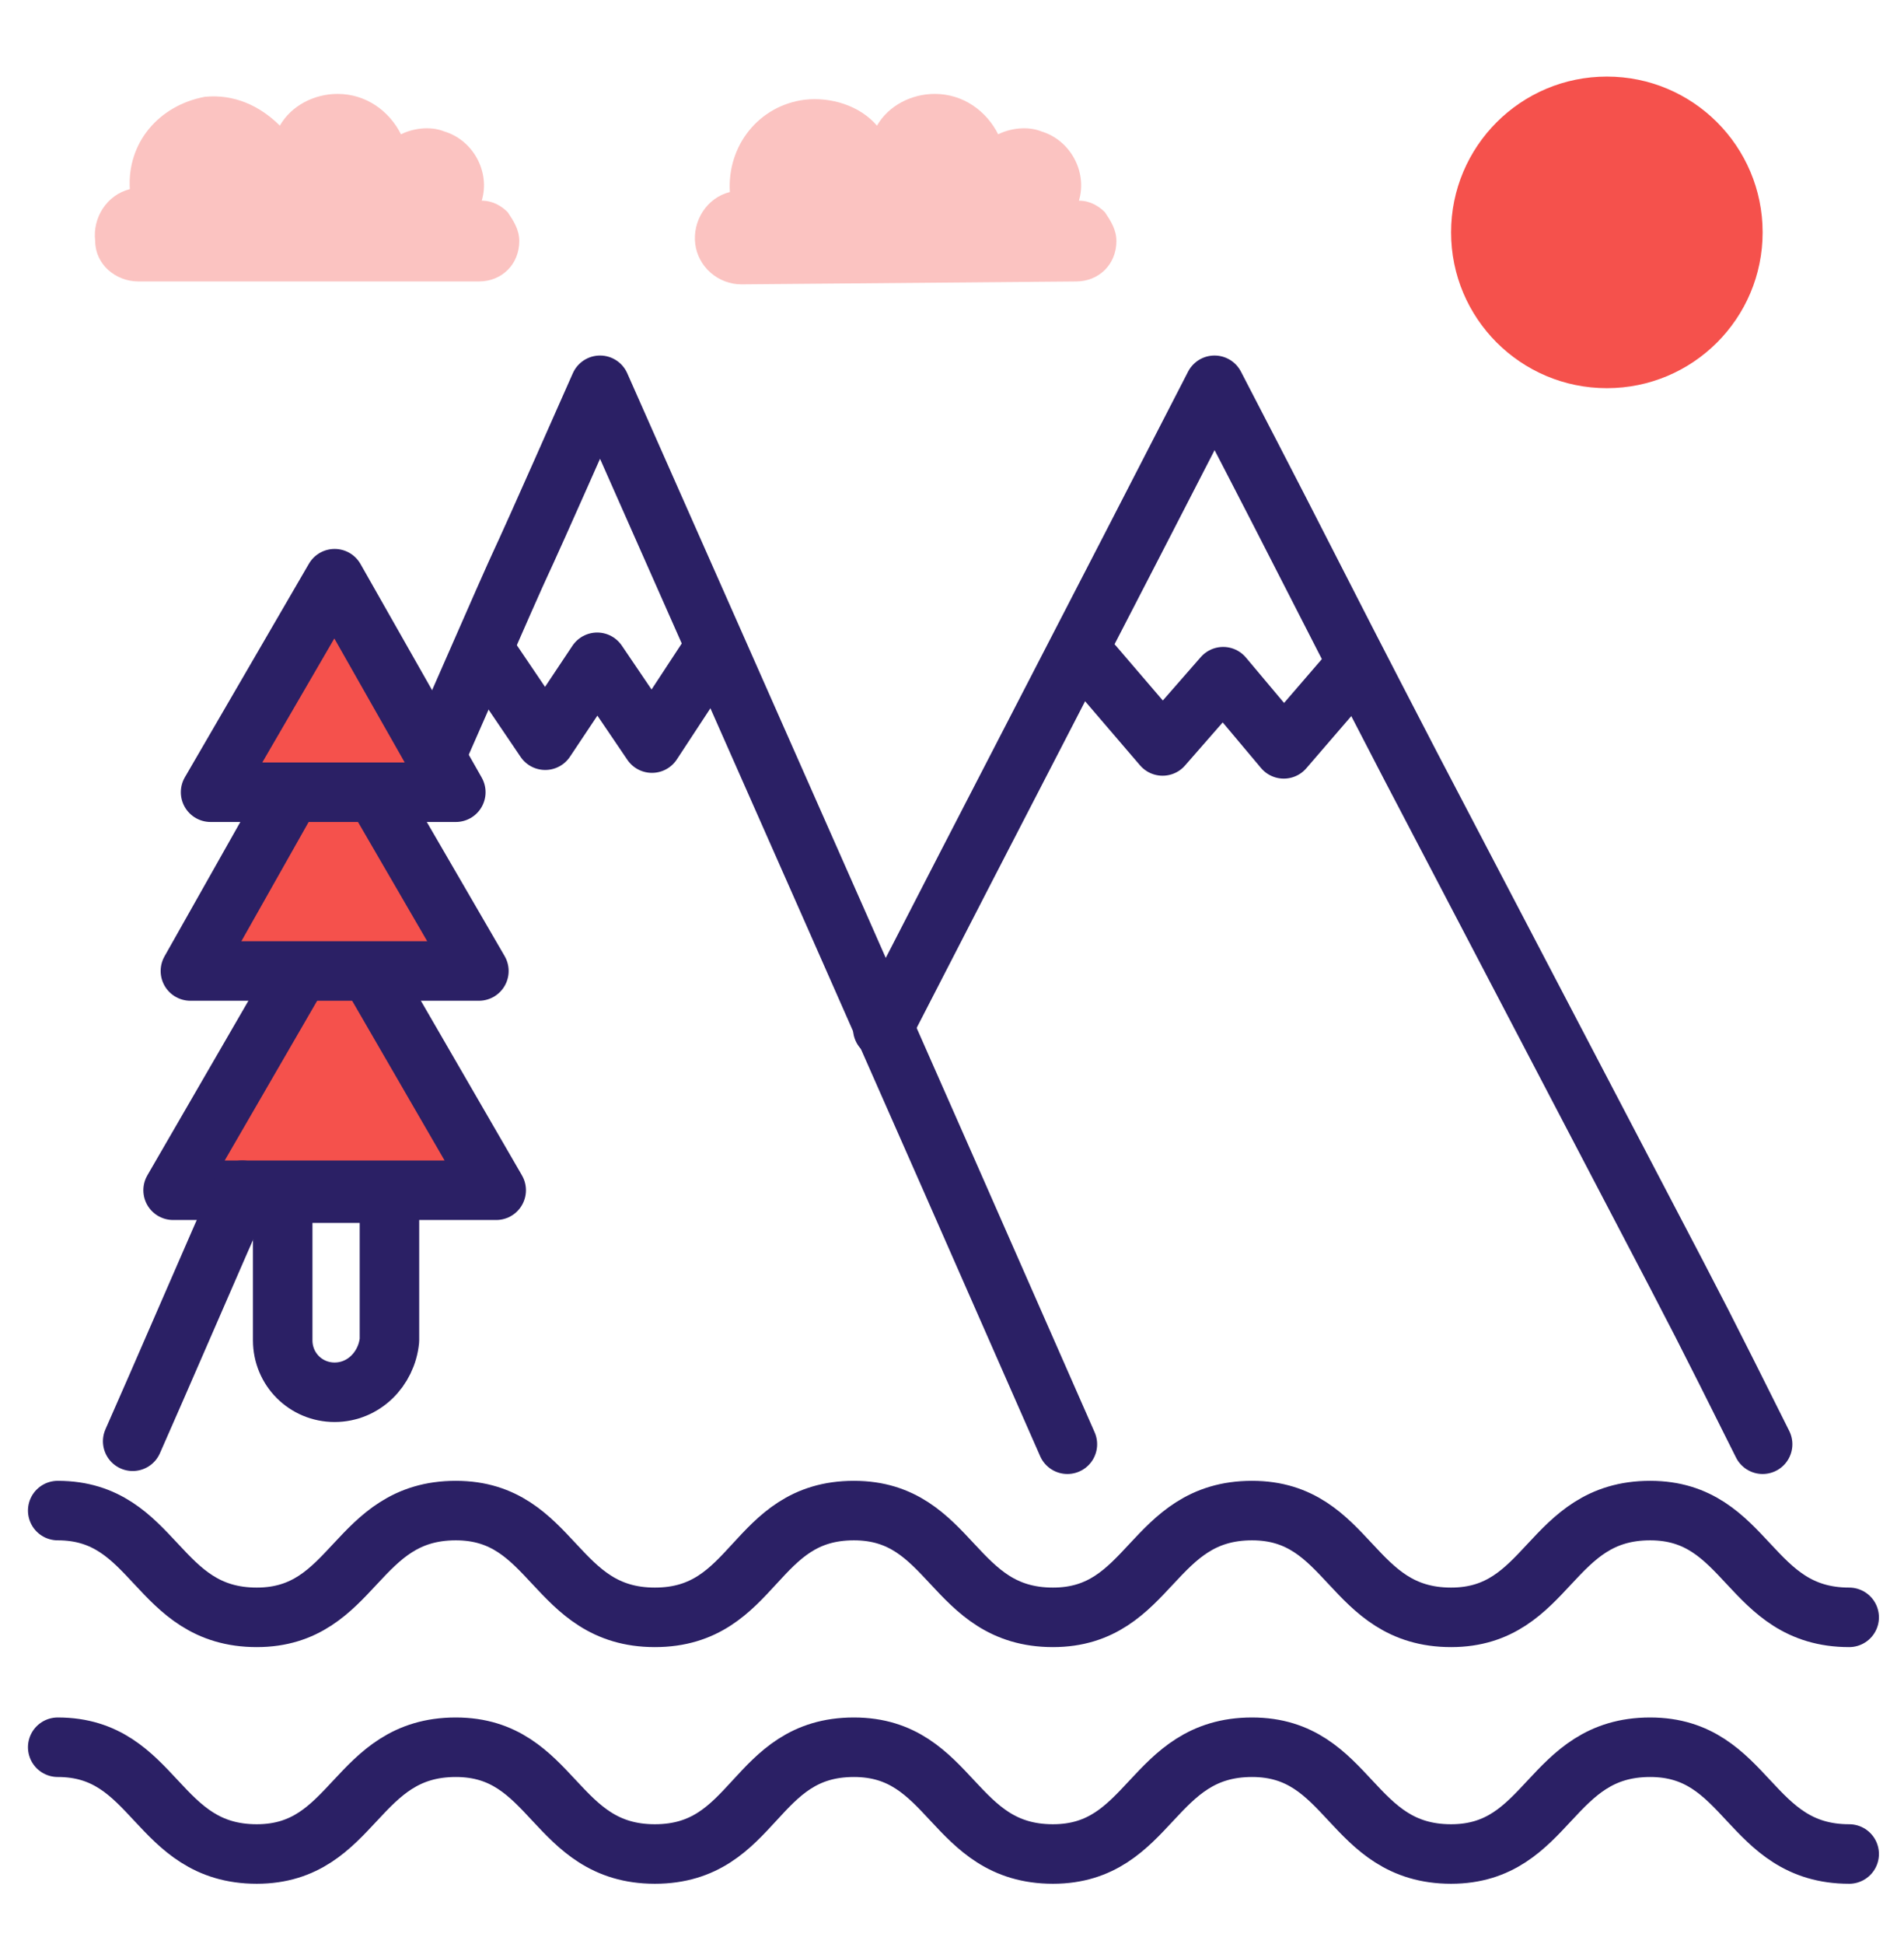 <svg width="48" height="49" viewBox="0 0 48 49" fill="none" xmlns="http://www.w3.org/2000/svg">
<path d="M9.309 24.473L12.509 30H9.745H7.055H4.364L7.564 24.473" fill="#F5514C"/>
<path d="M9.309 24.473L12.509 30H9.745H7.055H4.364L7.564 24.473" stroke="#2B2065" stroke-width="1.5" stroke-miterlimit="10" stroke-linecap="round" stroke-linejoin="round"/>
<path d="M9.455 19.965L12.073 24.474H9.309H7.564H4.8L7.345 19.965" fill="#F5514C"/>
<path d="M9.455 19.965L12.073 24.474H9.309H7.564H4.8L7.345 19.965" stroke="#2B2065" stroke-width="1.5" stroke-miterlimit="10" stroke-linecap="round" stroke-linejoin="round"/>
<path d="M11.127 18.729C14.473 11.093 11.782 17.275 15.127 9.711C19.055 18.584 22.982 27.456 26.909 36.402" stroke="#2B2065" stroke-width="1.5" stroke-miterlimit="10" stroke-linecap="round" stroke-linejoin="round"/>
<path d="M3.345 36.327C3.927 35.018 5.527 31.309 6.109 30" stroke="#2B2065" stroke-width="1.5" stroke-miterlimit="10" stroke-linecap="round" stroke-linejoin="round"/>
<path d="M44.436 36.402C42.909 33.347 42.909 33.347 41.309 30.293L35.564 19.311C32.509 13.42 33.673 15.602 30.618 9.711C27.855 15.093 25.018 20.547 22.255 25.929" stroke="#2B2065" stroke-width="1.5" stroke-miterlimit="10" stroke-linecap="round" stroke-linejoin="round"/>
<path d="M1.455 38.074C3.927 38.074 3.927 40.765 6.473 40.765C8.945 40.765 8.945 38.074 11.491 38.074C13.964 38.074 13.964 40.765 16.509 40.765C19.055 40.765 18.982 38.074 21.527 38.074C24 38.074 24 40.765 26.545 40.765C29.018 40.765 29.018 38.074 31.564 38.074C34.036 38.074 34.036 40.765 36.582 40.765C39.054 40.765 39.054 38.074 41.6 38.074C44.073 38.074 44.073 40.765 46.618 40.765" stroke="#2B2065" stroke-width="1.5" stroke-miterlimit="10" stroke-linecap="round" stroke-linejoin="round"/>
<path d="M1.455 44.039C3.927 44.039 3.927 46.73 6.473 46.73C8.945 46.73 8.945 44.039 11.491 44.039C13.964 44.039 13.964 46.73 16.509 46.73C19.055 46.73 18.982 44.039 21.527 44.039C24 44.039 24 46.73 26.545 46.73C29.018 46.73 29.018 44.039 31.564 44.039C34.036 44.039 34.036 46.73 36.582 46.73C39.054 46.73 39.054 44.039 41.6 44.039C44.073 44.039 44.073 46.73 46.618 46.73" stroke="#2B2065" stroke-width="1.5" stroke-miterlimit="10" stroke-linecap="round" stroke-linejoin="round"/>
<path d="M12.073 7.094C12.655 7.094 13.091 6.658 13.091 6.076C13.091 5.785 12.945 5.567 12.8 5.349C12.655 5.204 12.436 5.058 12.145 5.058C12.364 4.331 11.927 3.531 11.2 3.313C10.836 3.167 10.4 3.24 10.109 3.385C9.818 2.804 9.236 2.367 8.509 2.367C7.927 2.367 7.345 2.658 7.055 3.167C6.545 2.658 5.891 2.367 5.164 2.44C4 2.658 3.2 3.604 3.273 4.767C2.691 4.913 2.327 5.494 2.4 6.076C2.4 6.658 2.909 7.094 3.491 7.094H12.073Z" fill="#FBC3C1"/>
<path d="M27.127 7.094C27.709 7.094 28.145 6.658 28.145 6.076C28.145 5.785 28 5.567 27.855 5.349C27.709 5.204 27.491 5.058 27.2 5.058C27.418 4.331 26.982 3.531 26.255 3.313C25.891 3.167 25.455 3.24 25.164 3.385C24.873 2.804 24.291 2.367 23.564 2.367C22.982 2.367 22.4 2.658 22.109 3.167C21.673 2.658 20.945 2.44 20.291 2.513C19.127 2.658 18.327 3.676 18.4 4.84C17.818 4.985 17.455 5.567 17.527 6.149C17.6 6.731 18.109 7.167 18.691 7.167L27.127 7.094Z" fill="#FBC3C1"/>
<path d="M40.509 9.784C42.678 9.784 44.436 8.026 44.436 5.857C44.436 3.688 42.678 1.93 40.509 1.93C38.34 1.93 36.582 3.688 36.582 5.857C36.582 8.026 38.34 9.784 40.509 9.784Z" fill="#F5514C"/>
<path d="M12.218 16.402L13.745 18.657L15.055 16.693L16.436 18.73L17.964 16.402" stroke="#2B2065" stroke-width="1.5" stroke-miterlimit="10" stroke-linecap="round" stroke-linejoin="round"/>
<path d="M27.564 16.766L29.309 18.802L30.836 17.056L32.364 18.875L34.182 16.766" stroke="#2B2065" stroke-width="1.5" stroke-miterlimit="10" stroke-linecap="round" stroke-linejoin="round"/>
<path d="M8.436 14.586L5.309 19.968H11.491L8.436 14.586Z" fill="#F5514C" stroke="#2B2065" stroke-width="1.5" stroke-miterlimit="10" stroke-linecap="round" stroke-linejoin="round"/>
<path d="M8.436 35.092C7.709 35.092 7.127 34.511 7.127 33.783V30.074H9.818V33.783C9.745 34.511 9.164 35.092 8.436 35.092Z" stroke="#2B2065" stroke-width="1.5" stroke-miterlimit="10" stroke-linecap="round" stroke-linejoin="round"/>
</svg>
